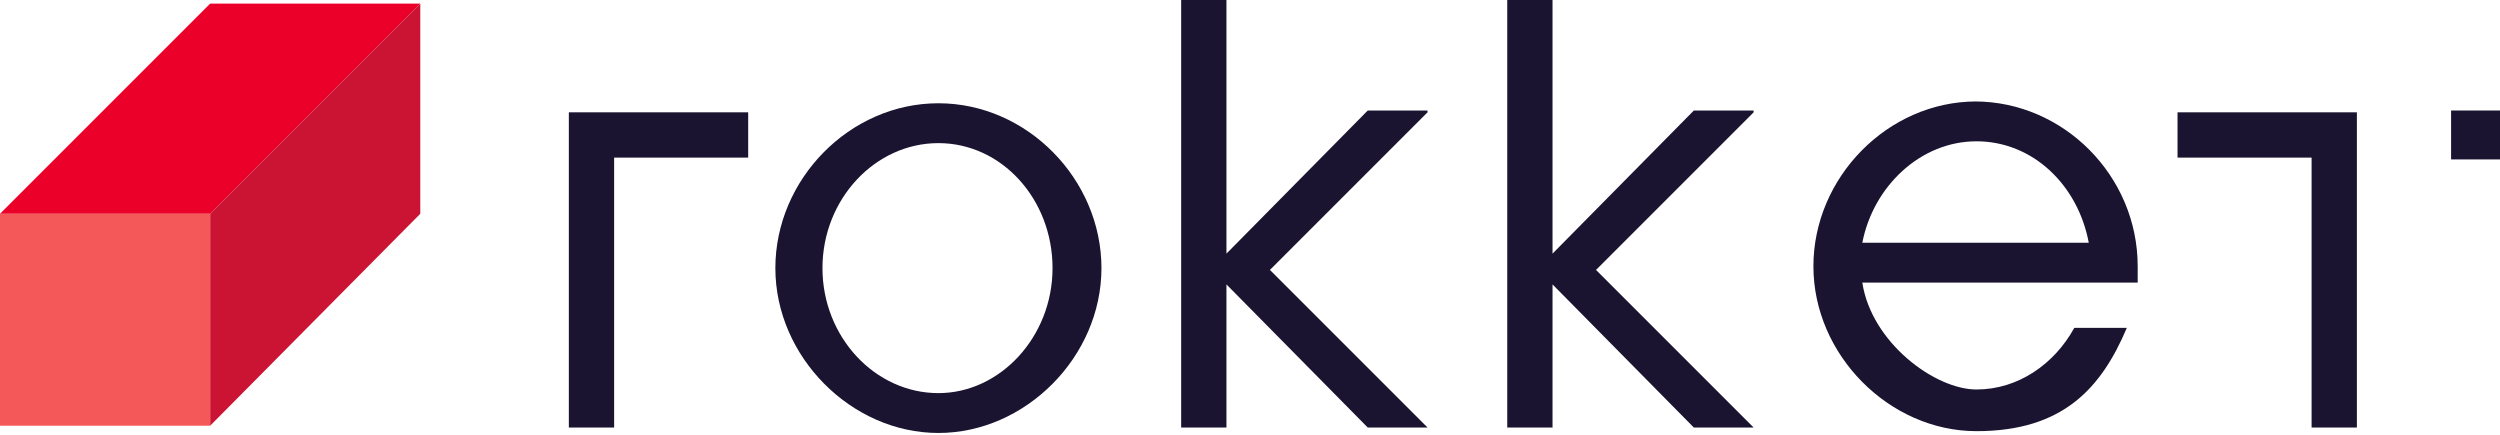 <?xml version="1.0" encoding="UTF-8"?>
<svg id="Capa_1" data-name="Capa 1" xmlns="http://www.w3.org/2000/svg" xmlns:xlink="http://www.w3.org/1999/xlink" version="1.1" viewBox="0 0 138 24">
  <defs>
    <style>
      .cls-1 {
        clip-path: url(#clippath);
      }

      .cls-2 {
        fill: none;
      }

      .cls-2, .cls-3, .cls-4, .cls-5, .cls-6 {
        stroke-width: 0px;
      }

      .cls-3 {
        fill: #1a1431;
      }

      .cls-4 {
        fill: #ea0029;
      }

      .cls-5 {
        fill: #cb1334;
      }

      .cls-6 {
        fill: #f45858;
      }
    </style>
    <clipPath id="clippath">
      <rect class="cls-2" width="138" height="24"/>
    </clipPath>
  </defs>
  <g class="cls-1">
    <g>
      <path class="cls-3" d="M109.1,5.6c-4.9,0-9,4.2-9,9.1s4.2,9.1,9,9.1,6.9-2.4,8.3-5.7h-2.9c-1.1,2-3.1,3.4-5.4,3.4s-5.8-2.6-6.3-5.9h15.2c0-.3,0-.6,0-.9,0-5-4.1-9.1-9-9.1ZM102.8,13.4c.6-3.1,3.2-5.6,6.3-5.6s5.6,2.4,6.2,5.6h-12.5Z"/>
      <path class="cls-3" d="M51.8,5.7c-4.9,0-9,4.2-9,9.1s4.2,9.1,9,9.1,9-4.2,9-9.1-4.1-9.1-9-9.1ZM51.8,21.7c-3.5,0-6.4-3.1-6.4-6.9s2.9-6.9,6.4-6.9,6.3,3.1,6.3,6.9-2.9,6.9-6.3,6.9Z"/>
      <path class="cls-3" d="M31.4,23.6h2.5v-14.9h7.4v-2.5h-9.9v17.5Z"/>
      <path class="cls-3" d="M130.1,23.6h-2.5v-14.9h-7.4v-2.5h9.9v17.5Z"/>
      <path class="cls-3" d="M78.8,6.1h-3.3l-7.8,7.9h0V0h-2.5v23.6h2.5v-7.8h0c0-.1,0-.1,0-.1l7.8,7.9h3.3l-8.7-8.7,8.7-8.7Z"/>
      <path class="cls-3" d="M96.8,6.1h-3.3l-7.8,7.9h0V0h-2.5v23.6h2.5v-7.8h0c0-.1,0-.1,0-.1l7.8,7.9h3.3l-8.7-8.7,8.7-8.7Z"/>
      <path class="cls-3" d="M138,6.1h-2.7v2.7h2.7v-2.7Z"/>
      <path class="cls-4" d="M23.2.2h-11.6L0,11.8h11.6L23.2.2Z"/>
      <path class="cls-5" d="M11.6,11.8L23.2.2v11.6l-11.6,11.7v-11.7Z"/>
      <path class="cls-6" d="M11.6,11.8H0v11.7h11.6v-11.7Z"/>
    </g>
  </g>
</svg>